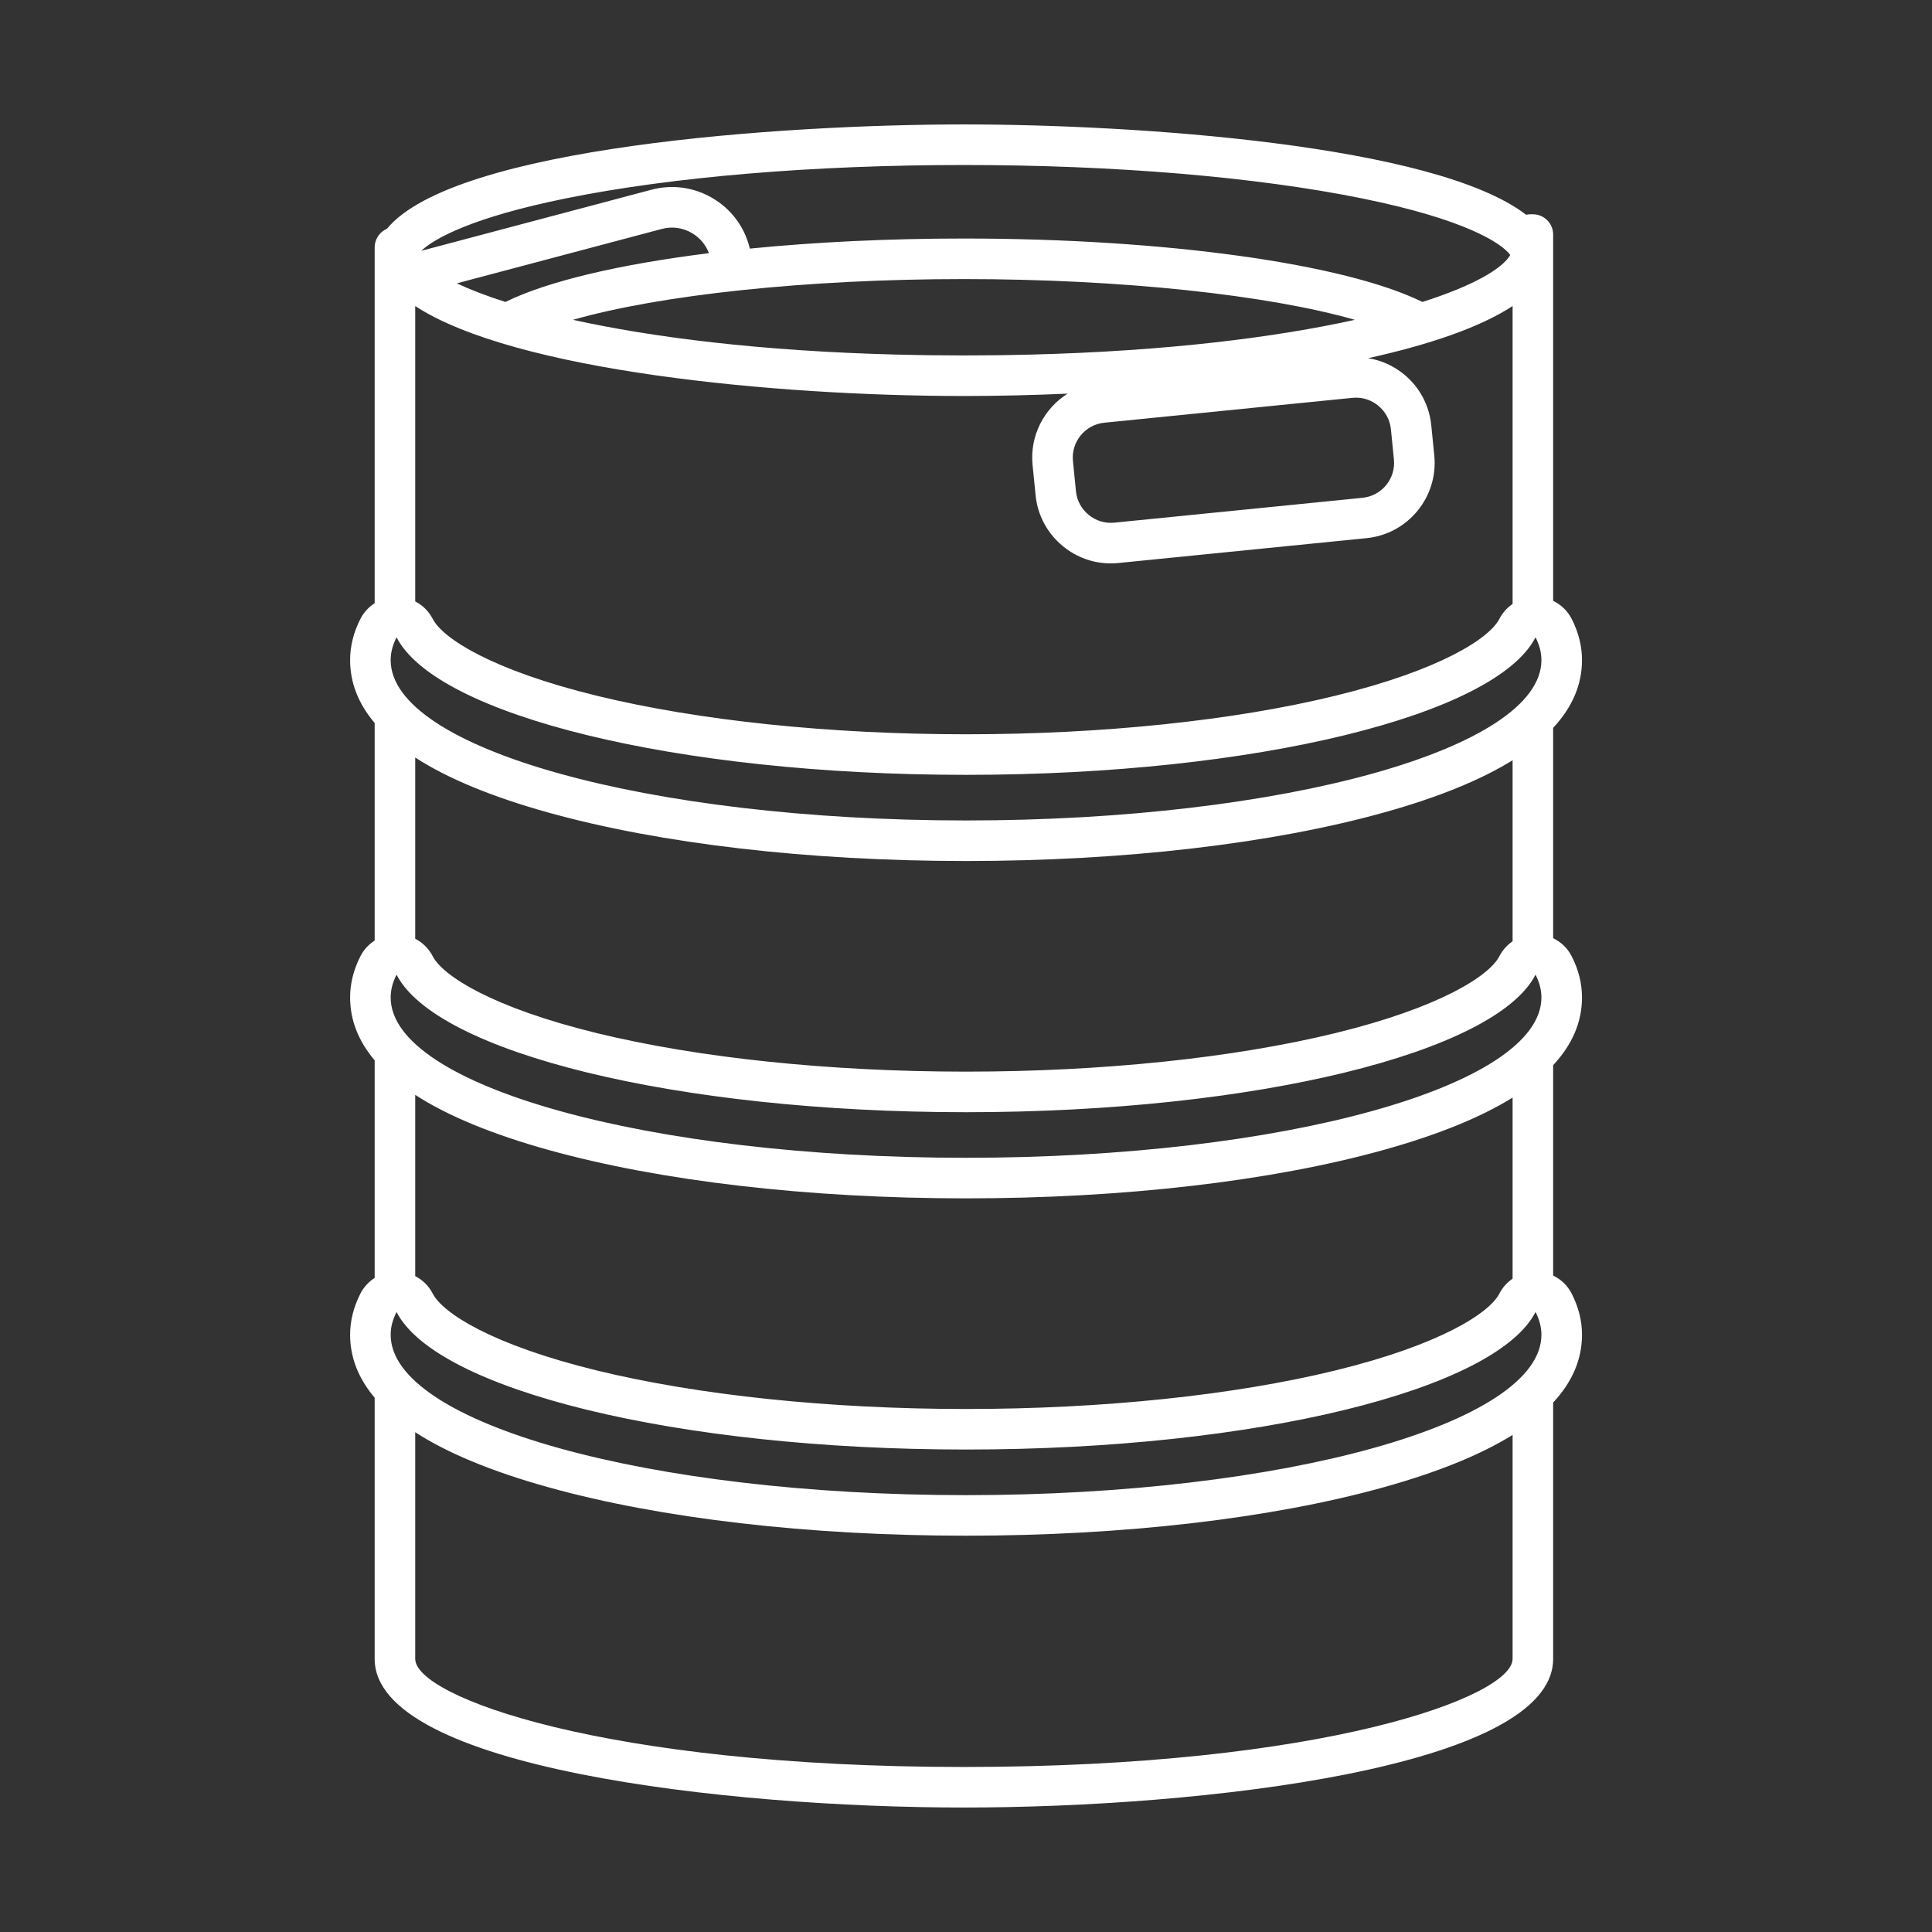 <svg xmlns="http://www.w3.org/2000/svg" xmlns:xlink="http://www.w3.org/1999/xlink" width="500" viewBox="0 0 375 375" height="500" preserveAspectRatio="xMidYMid meet"><rect x="0" y="0" width="375" height="375" fill="#333333" stroke="none"/><defs><clipPath id="d7d0820cf5"><path d="M 67.848 24.152 L 307.098 24.152 L 307.098 351 L 67.848 351 Z M 67.848 24.152 " clip-rule="nonzero"></path></clipPath></defs><g clip-path="url(#d7d0820cf5)"><path fill="#ffffff" d="M 293.594 248.184 C 292.535 248.914 291.641 249.887 291.035 251.074 C 289.105 254.848 279.594 261.027 259.129 266.02 C 239.387 270.832 213.953 273.484 187.508 273.484 C 161.066 273.484 135.629 270.832 115.891 266.02 C 95.426 261.027 85.91 254.848 83.984 251.074 C 83.223 249.586 82.023 248.43 80.594 247.688 L 80.594 212.516 C 86.883 216.582 95.5 220.148 106.426 223.195 C 128.188 229.262 156.984 232.602 187.508 232.602 C 218.031 232.602 246.832 229.262 268.59 223.195 C 279.043 220.281 287.387 216.895 293.594 213.043 Z M 293.594 321.992 C 293.594 329.312 257.016 342.969 187.094 342.969 C 117.172 342.969 80.594 329.312 80.594 321.992 L 80.594 277.996 C 86.883 282.059 95.5 285.629 106.426 288.672 C 128.188 294.738 156.984 298.078 187.508 298.078 C 218.031 298.078 246.832 294.738 268.59 288.672 C 279.043 285.762 287.387 282.371 293.594 278.523 Z M 298.047 254.656 C 298.785 256.102 299.188 257.578 299.188 259.082 C 299.188 276.27 249.191 290.207 187.508 290.207 C 125.828 290.207 75.828 276.27 75.828 259.082 C 75.828 257.578 76.234 256.102 76.973 254.656 C 84.684 269.75 131.223 281.355 187.508 281.355 C 243.797 281.355 290.336 269.75 298.047 254.656 Z M 109.789 38.516 C 130.395 34.332 157.852 32.027 187.094 32.027 C 216.34 32.027 243.793 34.332 264.402 38.516 C 284.488 42.594 291.453 47.203 293.145 49.488 C 291.574 52.207 285.84 55.504 276.09 58.609 C 260.996 51.18 226.207 46.297 187.094 46.297 C 172.355 46.297 158.238 46.992 145.547 48.254 L 145.434 47.832 C 144.375 43.84 141.816 40.492 138.223 38.41 C 134.633 36.324 130.457 35.762 126.469 36.82 L 81.77 48.684 C 84.363 46.227 91.836 42.156 109.789 38.516 Z M 187.508 150.398 C 243.797 150.398 290.336 138.793 298.047 123.699 C 298.785 125.145 299.188 126.621 299.188 128.125 C 299.188 145.316 249.191 159.25 187.508 159.25 C 125.828 159.25 75.828 145.316 75.828 128.125 C 75.828 126.621 76.234 125.145 76.973 123.699 C 84.684 138.793 131.223 150.398 187.508 150.398 Z M 98.102 58.609 C 94.359 57.418 91.223 56.199 88.672 54.996 L 128.488 44.43 C 130.449 43.91 132.504 44.191 134.273 45.219 C 135.824 46.121 136.988 47.496 137.602 49.141 C 120.273 51.301 106.289 54.578 98.102 58.609 Z M 200.18 68.824 C 199.961 68.832 199.738 68.836 199.516 68.84 C 197.918 68.879 196.289 68.906 194.652 68.934 C 194.156 68.941 193.66 68.949 193.16 68.953 C 191.164 68.977 189.148 68.992 187.094 68.992 C 185.039 68.992 183.023 68.977 181.027 68.953 C 180.527 68.949 180.035 68.941 179.539 68.934 C 177.898 68.906 176.273 68.879 174.672 68.84 C 174.453 68.836 174.23 68.832 174.012 68.824 C 147.551 68.148 126.547 65.465 111.215 62.078 C 128.043 57.258 156.438 54.168 187.094 54.168 C 217.754 54.168 246.145 57.258 262.977 62.078 C 247.641 65.465 226.637 68.148 200.18 68.824 Z M 214.344 82.047 L 262.527 77.219 C 262.754 77.195 262.984 77.188 263.211 77.188 C 264.766 77.188 266.266 77.723 267.504 78.734 C 268.914 79.887 269.793 81.512 269.973 83.309 L 270.559 89.176 C 270.934 92.906 268.203 96.246 264.473 96.621 L 216.285 101.449 C 214.484 101.629 212.727 101.09 211.312 99.934 C 209.898 98.781 209.023 97.156 208.844 95.359 L 208.258 89.492 C 207.883 85.762 210.613 82.422 214.344 82.047 Z M 80.594 59.406 C 99.879 72.016 150.566 76.863 187.094 76.863 C 193.453 76.863 200.246 76.711 207.223 76.406 C 202.664 79.281 199.848 84.559 200.422 90.277 L 201.012 96.145 C 201.398 100.031 203.289 103.543 206.328 106.031 C 208.984 108.199 212.223 109.355 215.594 109.355 C 216.082 109.355 216.574 109.328 217.07 109.281 L 265.258 104.453 C 273.309 103.645 279.199 96.445 278.395 88.391 L 277.805 82.523 C 277.414 78.637 275.527 75.125 272.488 72.637 C 270.461 70.98 268.082 69.93 265.566 69.52 C 277.266 66.934 287.176 63.602 293.594 59.406 L 293.594 117.227 C 292.535 117.957 291.641 118.93 291.035 120.117 C 289.105 123.891 279.594 130.066 259.129 135.059 C 239.387 139.875 213.953 142.523 187.508 142.523 C 161.066 142.523 135.629 139.875 115.891 135.059 C 95.426 130.066 85.91 123.891 83.984 120.117 C 83.223 118.633 82.023 117.469 80.594 116.73 Z M 293.594 182.707 C 292.535 183.434 291.641 184.41 291.035 185.594 C 289.105 189.367 279.594 195.547 259.129 200.539 C 239.387 205.352 213.953 208.004 187.508 208.004 C 161.066 208.004 135.629 205.352 115.891 200.539 C 95.426 195.547 85.91 189.367 83.984 185.594 C 83.223 184.109 82.023 182.949 80.594 182.207 L 80.594 147.035 C 86.883 151.102 95.5 154.672 106.426 157.715 C 128.188 163.781 156.984 167.121 187.508 167.121 C 218.031 167.121 246.832 163.781 268.59 157.715 C 279.043 154.805 287.387 151.414 293.594 147.566 Z M 75.828 193.602 C 75.828 192.102 76.234 190.625 76.973 189.18 C 84.684 204.27 131.223 215.879 187.508 215.879 C 243.797 215.879 290.336 204.27 298.047 189.18 C 298.785 190.625 299.188 192.102 299.188 193.602 C 299.188 210.793 249.191 224.727 187.508 224.727 C 125.828 224.727 75.828 210.793 75.828 193.602 Z M 307.066 193.602 C 307.066 190.895 306.391 188.199 305.055 185.598 C 304.262 184.039 302.984 182.836 301.465 182.102 L 301.465 141.277 C 305.188 137.273 307.066 132.887 307.066 128.125 C 307.066 125.418 306.391 122.723 305.055 120.117 C 304.262 118.559 302.984 117.355 301.465 116.625 L 301.465 45.527 C 301.465 43.352 299.703 41.59 297.531 41.59 L 296.977 41.59 C 296.719 41.59 296.473 41.637 296.219 41.688 C 278.547 28.051 220.359 24.152 187.094 24.152 C 151.719 24.152 88.156 28.559 75.109 44.402 C 73.707 45.004 72.723 46.398 72.723 48.02 L 72.723 117.082 C 71.57 117.82 70.605 118.855 69.961 120.117 C 68.629 122.723 67.957 125.414 67.957 128.125 C 67.957 132.516 69.555 136.59 72.723 140.336 L 72.723 182.562 C 71.57 183.301 70.605 184.332 69.961 185.594 C 68.629 188.199 67.957 190.895 67.957 193.602 C 67.957 197.992 69.555 202.07 72.723 205.816 L 72.723 248.043 C 71.57 248.781 70.605 249.812 69.961 251.074 C 68.629 253.676 67.957 256.371 67.957 259.082 C 67.957 263.473 69.555 267.547 72.723 271.297 L 72.723 321.992 C 72.723 343.156 141.121 350.84 187.094 350.84 C 233.066 350.84 301.465 343.156 301.465 321.992 L 301.465 272.234 C 305.188 268.23 307.066 263.844 307.066 259.082 C 307.066 256.375 306.391 253.68 305.055 251.074 C 304.262 249.52 302.984 248.312 301.465 247.582 L 301.465 206.754 C 305.188 202.754 307.066 198.363 307.066 193.602 " fill-opacity="1" fill-rule="nonzero"></path></g></svg>